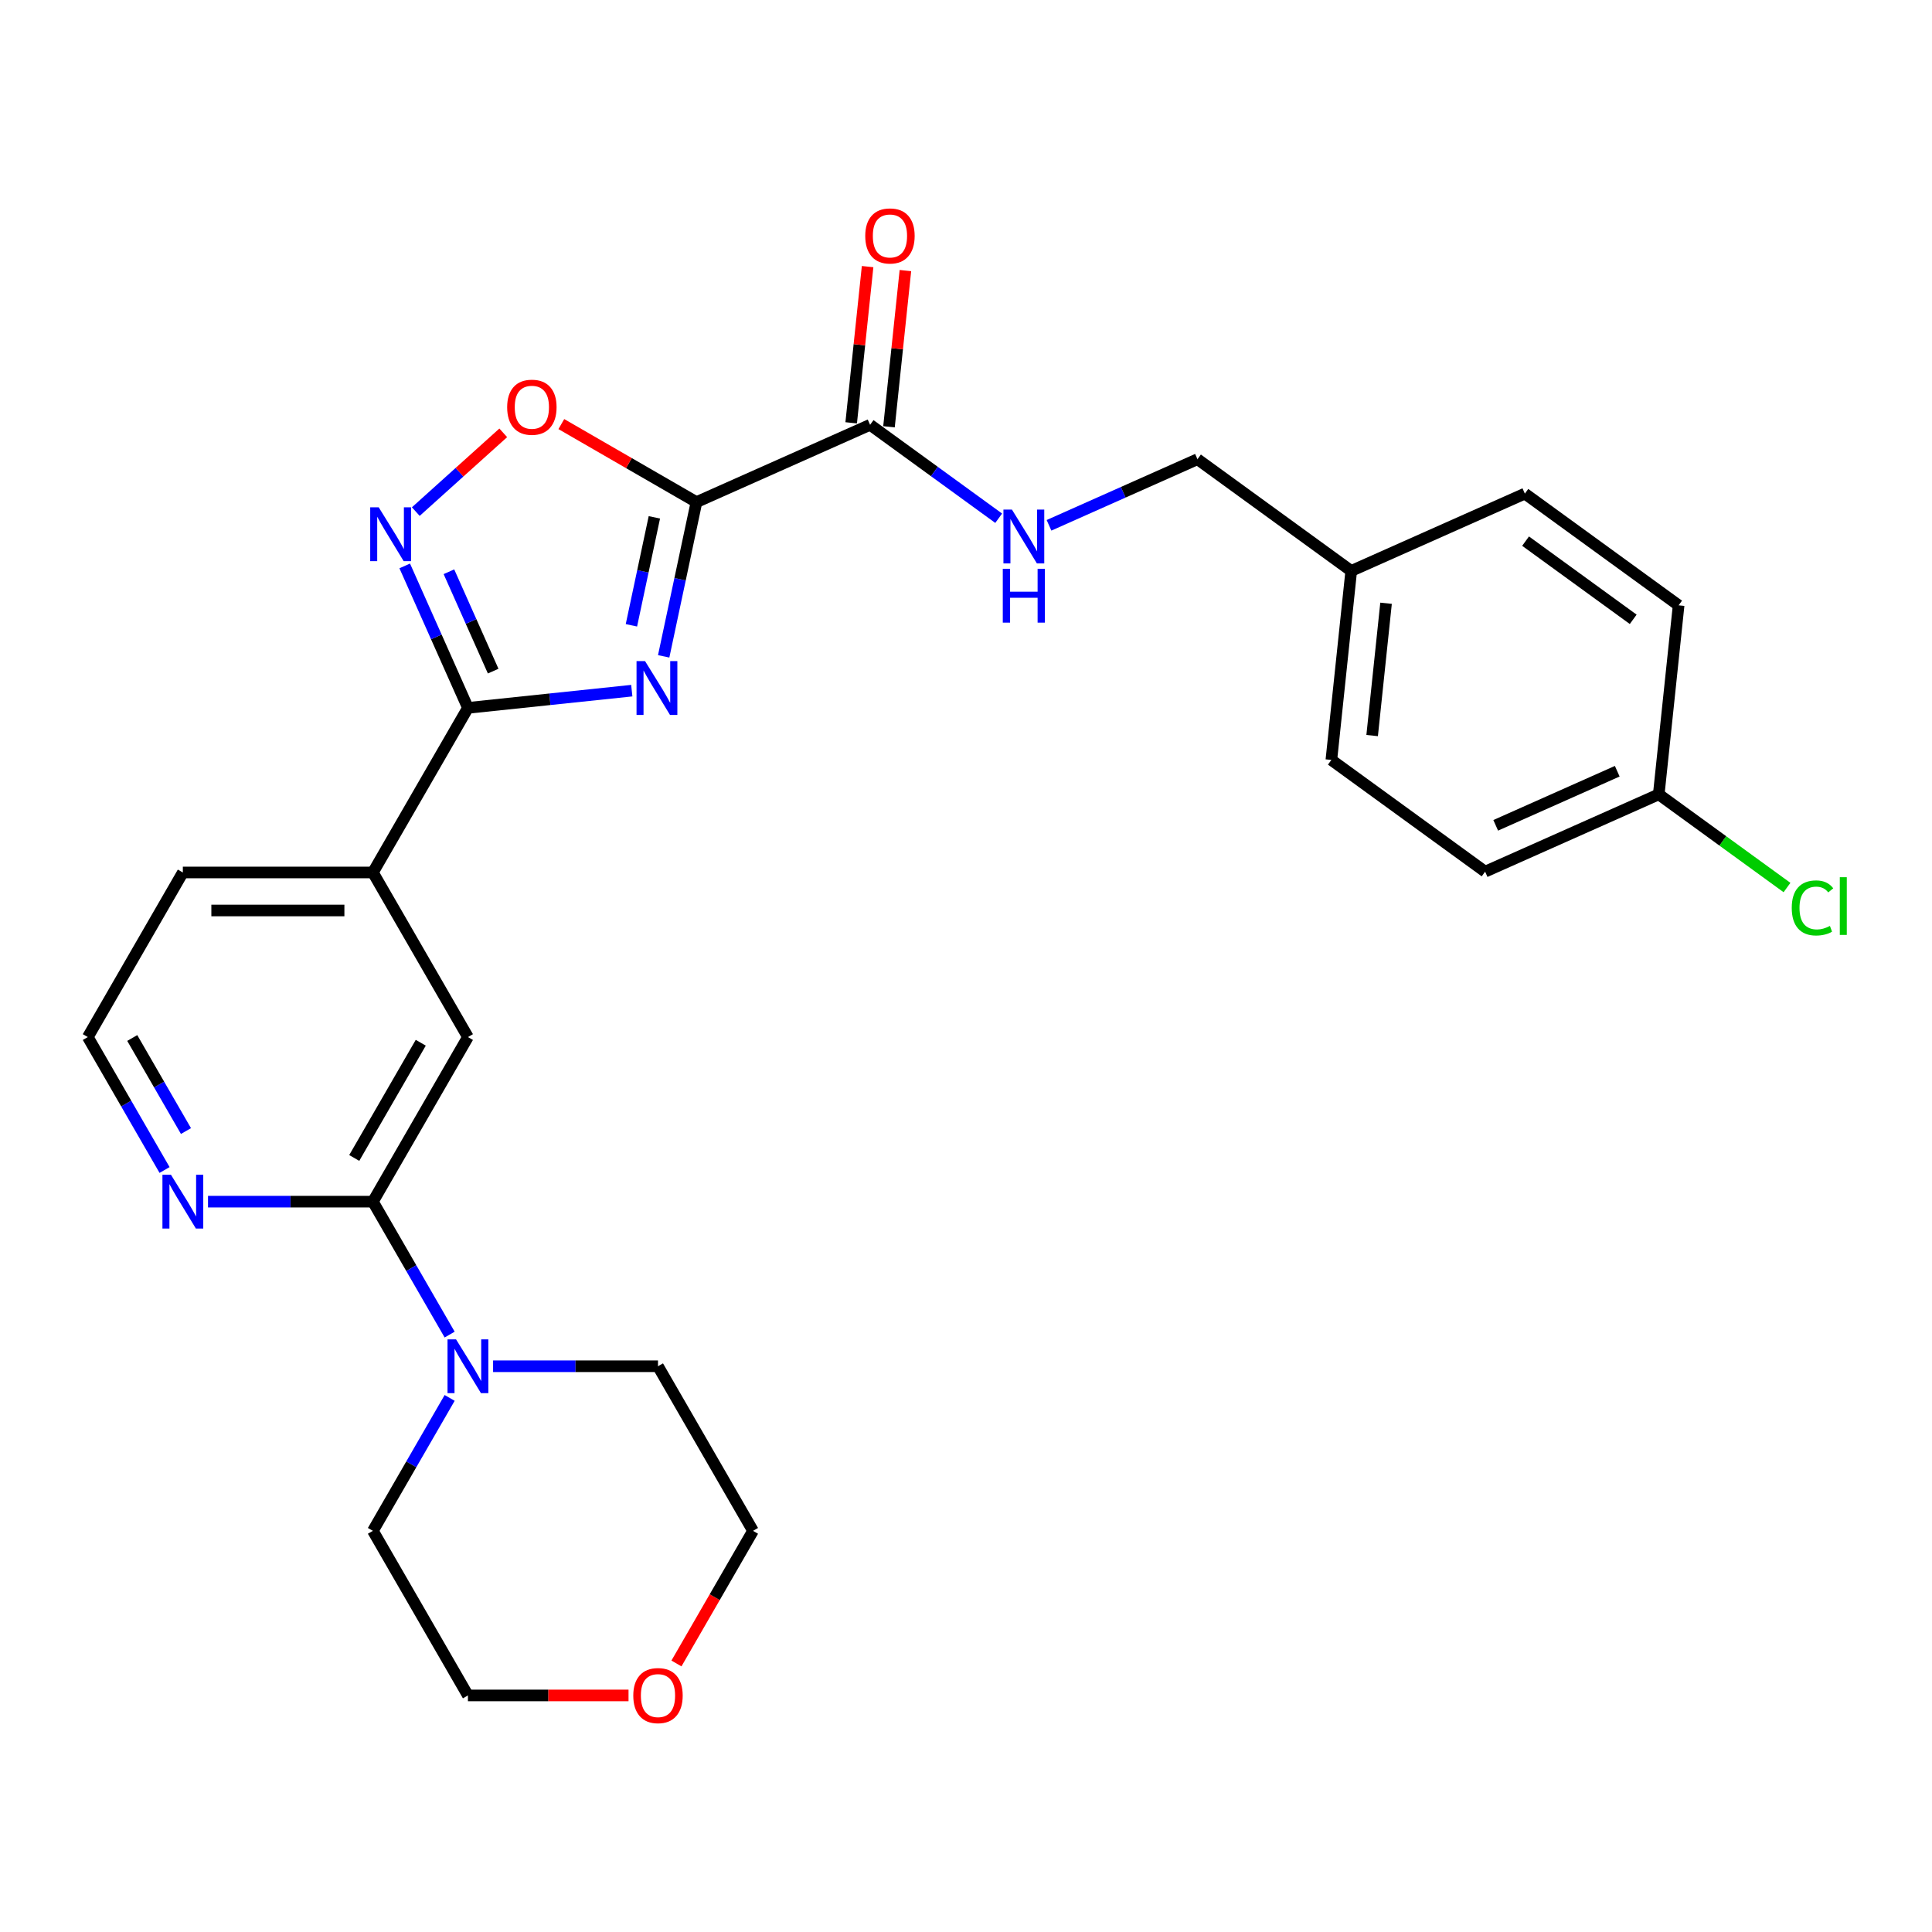 <?xml version='1.0' encoding='iso-8859-1'?>
<svg version='1.1' baseProfile='full'
              xmlns='http://www.w3.org/2000/svg'
                      xmlns:rdkit='http://www.rdkit.org/xml'
                      xmlns:xlink='http://www.w3.org/1999/xlink'
                  xml:space='preserve'
width='1000px' height='1000px' viewBox='0 0 1000 1000'>
<!-- END OF HEADER -->
<rect style='opacity:1.0;fill:#FFFFFF;stroke:none' width='1000' height='1000' x='0' y='0'> </rect>
<path class='bond-0' d='M 343.518,339.724 L 352.003,299.807' style='fill:none;fill-rule:evenodd;stroke:#0000FF;stroke-width:6px;stroke-linecap:butt;stroke-linejoin:miter;stroke-opacity:1' />
<path class='bond-0' d='M 352.003,299.807 L 360.487,259.89' style='fill:none;fill-rule:evenodd;stroke:#000000;stroke-width:6px;stroke-linecap:butt;stroke-linejoin:miter;stroke-opacity:1' />
<path class='bond-0' d='M 326.819,323.658 L 332.758,295.716' style='fill:none;fill-rule:evenodd;stroke:#0000FF;stroke-width:6px;stroke-linecap:butt;stroke-linejoin:miter;stroke-opacity:1' />
<path class='bond-0' d='M 332.758,295.716 L 338.697,267.774' style='fill:none;fill-rule:evenodd;stroke:#000000;stroke-width:6px;stroke-linecap:butt;stroke-linejoin:miter;stroke-opacity:1' />
<path class='bond-1' d='M 327.01,357.482 L 284.605,361.939' style='fill:none;fill-rule:evenodd;stroke:#0000FF;stroke-width:6px;stroke-linecap:butt;stroke-linejoin:miter;stroke-opacity:1' />
<path class='bond-1' d='M 284.605,361.939 L 242.2,366.396' style='fill:none;fill-rule:evenodd;stroke:#000000;stroke-width:6px;stroke-linecap:butt;stroke-linejoin:miter;stroke-opacity:1' />
<path class='bond-3' d='M 360.487,259.89 L 325.515,239.698' style='fill:none;fill-rule:evenodd;stroke:#000000;stroke-width:6px;stroke-linecap:butt;stroke-linejoin:miter;stroke-opacity:1' />
<path class='bond-3' d='M 325.515,239.698 L 290.542,219.506' style='fill:none;fill-rule:evenodd;stroke:#FF0000;stroke-width:6px;stroke-linecap:butt;stroke-linejoin:miter;stroke-opacity:1' />
<path class='bond-4' d='M 360.487,259.89 L 450.356,219.878' style='fill:none;fill-rule:evenodd;stroke:#000000;stroke-width:6px;stroke-linecap:butt;stroke-linejoin:miter;stroke-opacity:1' />
<path class='bond-2' d='M 242.2,366.396 L 225.843,329.656' style='fill:none;fill-rule:evenodd;stroke:#000000;stroke-width:6px;stroke-linecap:butt;stroke-linejoin:miter;stroke-opacity:1' />
<path class='bond-2' d='M 225.843,329.656 L 209.485,292.916' style='fill:none;fill-rule:evenodd;stroke:#0000FF;stroke-width:6px;stroke-linecap:butt;stroke-linejoin:miter;stroke-opacity:1' />
<path class='bond-2' d='M 255.267,347.371 L 243.817,321.654' style='fill:none;fill-rule:evenodd;stroke:#000000;stroke-width:6px;stroke-linecap:butt;stroke-linejoin:miter;stroke-opacity:1' />
<path class='bond-2' d='M 243.817,321.654 L 232.366,295.936' style='fill:none;fill-rule:evenodd;stroke:#0000FF;stroke-width:6px;stroke-linecap:butt;stroke-linejoin:miter;stroke-opacity:1' />
<path class='bond-7' d='M 242.2,366.396 L 193.014,451.589' style='fill:none;fill-rule:evenodd;stroke:#000000;stroke-width:6px;stroke-linecap:butt;stroke-linejoin:miter;stroke-opacity:1' />
<path class='bond-27' d='M 215.213,264.8 L 237.849,244.419' style='fill:none;fill-rule:evenodd;stroke:#0000FF;stroke-width:6px;stroke-linecap:butt;stroke-linejoin:miter;stroke-opacity:1' />
<path class='bond-27' d='M 237.849,244.419 L 260.484,224.038' style='fill:none;fill-rule:evenodd;stroke:#FF0000;stroke-width:6px;stroke-linecap:butt;stroke-linejoin:miter;stroke-opacity:1' />
<path class='bond-9' d='M 450.356,219.878 L 483.636,244.057' style='fill:none;fill-rule:evenodd;stroke:#000000;stroke-width:6px;stroke-linecap:butt;stroke-linejoin:miter;stroke-opacity:1' />
<path class='bond-9' d='M 483.636,244.057 L 516.916,268.237' style='fill:none;fill-rule:evenodd;stroke:#0000FF;stroke-width:6px;stroke-linecap:butt;stroke-linejoin:miter;stroke-opacity:1' />
<path class='bond-11' d='M 460.139,220.906 L 464.388,180.479' style='fill:none;fill-rule:evenodd;stroke:#000000;stroke-width:6px;stroke-linecap:butt;stroke-linejoin:miter;stroke-opacity:1' />
<path class='bond-11' d='M 464.388,180.479 L 468.637,140.051' style='fill:none;fill-rule:evenodd;stroke:#FF0000;stroke-width:6px;stroke-linecap:butt;stroke-linejoin:miter;stroke-opacity:1' />
<path class='bond-11' d='M 440.572,218.849 L 444.821,178.422' style='fill:none;fill-rule:evenodd;stroke:#000000;stroke-width:6px;stroke-linecap:butt;stroke-linejoin:miter;stroke-opacity:1' />
<path class='bond-11' d='M 444.821,178.422 L 449.07,137.995' style='fill:none;fill-rule:evenodd;stroke:#FF0000;stroke-width:6px;stroke-linecap:butt;stroke-linejoin:miter;stroke-opacity:1' />
<path class='bond-5' d='M 193.014,621.976 L 242.2,536.783' style='fill:none;fill-rule:evenodd;stroke:#000000;stroke-width:6px;stroke-linecap:butt;stroke-linejoin:miter;stroke-opacity:1' />
<path class='bond-5' d='M 183.353,599.36 L 217.784,539.724' style='fill:none;fill-rule:evenodd;stroke:#000000;stroke-width:6px;stroke-linecap:butt;stroke-linejoin:miter;stroke-opacity:1' />
<path class='bond-6' d='M 193.014,621.976 L 212.876,656.378' style='fill:none;fill-rule:evenodd;stroke:#000000;stroke-width:6px;stroke-linecap:butt;stroke-linejoin:miter;stroke-opacity:1' />
<path class='bond-6' d='M 212.876,656.378 L 232.738,690.781' style='fill:none;fill-rule:evenodd;stroke:#0000FF;stroke-width:6px;stroke-linecap:butt;stroke-linejoin:miter;stroke-opacity:1' />
<path class='bond-28' d='M 193.014,621.976 L 150.34,621.976' style='fill:none;fill-rule:evenodd;stroke:#000000;stroke-width:6px;stroke-linecap:butt;stroke-linejoin:miter;stroke-opacity:1' />
<path class='bond-28' d='M 150.34,621.976 L 107.666,621.976' style='fill:none;fill-rule:evenodd;stroke:#0000FF;stroke-width:6px;stroke-linecap:butt;stroke-linejoin:miter;stroke-opacity:1' />
<path class='bond-22' d='M 255.225,707.17 L 297.899,707.17' style='fill:none;fill-rule:evenodd;stroke:#0000FF;stroke-width:6px;stroke-linecap:butt;stroke-linejoin:miter;stroke-opacity:1' />
<path class='bond-22' d='M 297.899,707.17 L 340.573,707.17' style='fill:none;fill-rule:evenodd;stroke:#000000;stroke-width:6px;stroke-linecap:butt;stroke-linejoin:miter;stroke-opacity:1' />
<path class='bond-23' d='M 232.738,723.558 L 212.876,757.961' style='fill:none;fill-rule:evenodd;stroke:#0000FF;stroke-width:6px;stroke-linecap:butt;stroke-linejoin:miter;stroke-opacity:1' />
<path class='bond-23' d='M 212.876,757.961 L 193.014,792.363' style='fill:none;fill-rule:evenodd;stroke:#000000;stroke-width:6px;stroke-linecap:butt;stroke-linejoin:miter;stroke-opacity:1' />
<path class='bond-8' d='M 193.014,451.589 L 242.2,536.783' style='fill:none;fill-rule:evenodd;stroke:#000000;stroke-width:6px;stroke-linecap:butt;stroke-linejoin:miter;stroke-opacity:1' />
<path class='bond-24' d='M 193.014,451.589 L 94.641,451.589' style='fill:none;fill-rule:evenodd;stroke:#000000;stroke-width:6px;stroke-linecap:butt;stroke-linejoin:miter;stroke-opacity:1' />
<path class='bond-24' d='M 178.258,471.264 L 109.397,471.264' style='fill:none;fill-rule:evenodd;stroke:#000000;stroke-width:6px;stroke-linecap:butt;stroke-linejoin:miter;stroke-opacity:1' />
<path class='bond-13' d='M 542.966,271.901 L 581.387,254.794' style='fill:none;fill-rule:evenodd;stroke:#0000FF;stroke-width:6px;stroke-linecap:butt;stroke-linejoin:miter;stroke-opacity:1' />
<path class='bond-13' d='M 581.387,254.794 L 619.809,237.688' style='fill:none;fill-rule:evenodd;stroke:#000000;stroke-width:6px;stroke-linecap:butt;stroke-linejoin:miter;stroke-opacity:1' />
<path class='bond-10' d='M 85.179,605.587 L 65.317,571.185' style='fill:none;fill-rule:evenodd;stroke:#0000FF;stroke-width:6px;stroke-linecap:butt;stroke-linejoin:miter;stroke-opacity:1' />
<path class='bond-10' d='M 65.317,571.185 L 45.455,536.783' style='fill:none;fill-rule:evenodd;stroke:#000000;stroke-width:6px;stroke-linecap:butt;stroke-linejoin:miter;stroke-opacity:1' />
<path class='bond-10' d='M 96.259,585.429 L 82.355,561.348' style='fill:none;fill-rule:evenodd;stroke:#0000FF;stroke-width:6px;stroke-linecap:butt;stroke-linejoin:miter;stroke-opacity:1' />
<path class='bond-10' d='M 82.355,561.348 L 68.452,537.266' style='fill:none;fill-rule:evenodd;stroke:#000000;stroke-width:6px;stroke-linecap:butt;stroke-linejoin:miter;stroke-opacity:1' />
<path class='bond-12' d='M 325.326,877.556 L 283.763,877.556' style='fill:none;fill-rule:evenodd;stroke:#FF0000;stroke-width:6px;stroke-linecap:butt;stroke-linejoin:miter;stroke-opacity:1' />
<path class='bond-12' d='M 283.763,877.556 L 242.2,877.556' style='fill:none;fill-rule:evenodd;stroke:#000000;stroke-width:6px;stroke-linecap:butt;stroke-linejoin:miter;stroke-opacity:1' />
<path class='bond-29' d='M 350.126,861.01 L 369.943,826.687' style='fill:none;fill-rule:evenodd;stroke:#FF0000;stroke-width:6px;stroke-linecap:butt;stroke-linejoin:miter;stroke-opacity:1' />
<path class='bond-29' d='M 369.943,826.687 L 389.76,792.363' style='fill:none;fill-rule:evenodd;stroke:#000000;stroke-width:6px;stroke-linecap:butt;stroke-linejoin:miter;stroke-opacity:1' />
<path class='bond-15' d='M 619.809,237.688 L 699.395,295.51' style='fill:none;fill-rule:evenodd;stroke:#000000;stroke-width:6px;stroke-linecap:butt;stroke-linejoin:miter;stroke-opacity:1' />
<path class='bond-14' d='M 858.565,411.154 L 768.697,451.166' style='fill:none;fill-rule:evenodd;stroke:#000000;stroke-width:6px;stroke-linecap:butt;stroke-linejoin:miter;stroke-opacity:1' />
<path class='bond-14' d='M 837.083,399.183 L 774.175,427.191' style='fill:none;fill-rule:evenodd;stroke:#000000;stroke-width:6px;stroke-linecap:butt;stroke-linejoin:miter;stroke-opacity:1' />
<path class='bond-17' d='M 858.565,411.154 L 891.757,435.27' style='fill:none;fill-rule:evenodd;stroke:#000000;stroke-width:6px;stroke-linecap:butt;stroke-linejoin:miter;stroke-opacity:1' />
<path class='bond-17' d='M 891.757,435.27 L 924.949,459.385' style='fill:none;fill-rule:evenodd;stroke:#00CC00;stroke-width:6px;stroke-linecap:butt;stroke-linejoin:miter;stroke-opacity:1' />
<path class='bond-30' d='M 858.565,411.154 L 868.848,313.32' style='fill:none;fill-rule:evenodd;stroke:#000000;stroke-width:6px;stroke-linecap:butt;stroke-linejoin:miter;stroke-opacity:1' />
<path class='bond-20' d='M 699.395,295.51 L 789.263,255.498' style='fill:none;fill-rule:evenodd;stroke:#000000;stroke-width:6px;stroke-linecap:butt;stroke-linejoin:miter;stroke-opacity:1' />
<path class='bond-21' d='M 699.395,295.51 L 689.112,393.344' style='fill:none;fill-rule:evenodd;stroke:#000000;stroke-width:6px;stroke-linecap:butt;stroke-linejoin:miter;stroke-opacity:1' />
<path class='bond-21' d='M 717.419,312.242 L 710.221,380.726' style='fill:none;fill-rule:evenodd;stroke:#000000;stroke-width:6px;stroke-linecap:butt;stroke-linejoin:miter;stroke-opacity:1' />
<path class='bond-16' d='M 45.455,536.783 L 94.641,451.589' style='fill:none;fill-rule:evenodd;stroke:#000000;stroke-width:6px;stroke-linecap:butt;stroke-linejoin:miter;stroke-opacity:1' />
<path class='bond-18' d='M 868.848,313.32 L 789.263,255.498' style='fill:none;fill-rule:evenodd;stroke:#000000;stroke-width:6px;stroke-linecap:butt;stroke-linejoin:miter;stroke-opacity:1' />
<path class='bond-18' d='M 845.346,320.564 L 789.636,280.089' style='fill:none;fill-rule:evenodd;stroke:#000000;stroke-width:6px;stroke-linecap:butt;stroke-linejoin:miter;stroke-opacity:1' />
<path class='bond-19' d='M 768.697,451.166 L 689.112,393.344' style='fill:none;fill-rule:evenodd;stroke:#000000;stroke-width:6px;stroke-linecap:butt;stroke-linejoin:miter;stroke-opacity:1' />
<path class='bond-25' d='M 340.573,707.17 L 389.76,792.363' style='fill:none;fill-rule:evenodd;stroke:#000000;stroke-width:6px;stroke-linecap:butt;stroke-linejoin:miter;stroke-opacity:1' />
<path class='bond-26' d='M 193.014,792.363 L 242.2,877.556' style='fill:none;fill-rule:evenodd;stroke:#000000;stroke-width:6px;stroke-linecap:butt;stroke-linejoin:miter;stroke-opacity:1' />
<path  class='atom-0' d='M 333.876 342.183
L 343.005 356.939
Q 343.91 358.395, 345.366 361.031
Q 346.822 363.668, 346.901 363.825
L 346.901 342.183
L 350.6 342.183
L 350.6 370.042
L 346.783 370.042
L 336.985 353.909
Q 335.844 352.021, 334.624 349.856
Q 333.444 347.692, 333.089 347.023
L 333.089 370.042
L 329.469 370.042
L 329.469 342.183
L 333.876 342.183
' fill='#0000FF'/>
<path  class='atom-3' d='M 196.03 262.598
L 205.159 277.354
Q 206.064 278.81, 207.52 281.446
Q 208.976 284.082, 209.055 284.24
L 209.055 262.598
L 212.754 262.598
L 212.754 290.457
L 208.937 290.457
L 199.139 274.324
Q 197.998 272.435, 196.778 270.271
Q 195.598 268.107, 195.243 267.438
L 195.243 290.457
L 191.623 290.457
L 191.623 262.598
L 196.03 262.598
' fill='#0000FF'/>
<path  class='atom-4' d='M 262.505 210.782
Q 262.505 204.092, 265.811 200.354
Q 269.116 196.616, 275.294 196.616
Q 281.472 196.616, 284.777 200.354
Q 288.082 204.092, 288.082 210.782
Q 288.082 217.55, 284.738 221.406
Q 281.393 225.223, 275.294 225.223
Q 269.155 225.223, 265.811 221.406
Q 262.505 217.589, 262.505 210.782
M 275.294 222.075
Q 279.544 222.075, 281.826 219.242
Q 284.147 216.369, 284.147 210.782
Q 284.147 205.312, 281.826 202.558
Q 279.544 199.764, 275.294 199.764
Q 271.044 199.764, 268.723 202.518
Q 266.44 205.273, 266.44 210.782
Q 266.44 216.409, 268.723 219.242
Q 271.044 222.075, 275.294 222.075
' fill='#FF0000'/>
<path  class='atom-7' d='M 236.042 693.24
L 245.171 707.996
Q 246.076 709.452, 247.532 712.088
Q 248.988 714.725, 249.067 714.882
L 249.067 693.24
L 252.766 693.24
L 252.766 721.099
L 248.949 721.099
L 239.151 704.966
Q 238.01 703.077, 236.79 700.913
Q 235.609 698.749, 235.255 698.08
L 235.255 721.099
L 231.635 721.099
L 231.635 693.24
L 236.042 693.24
' fill='#0000FF'/>
<path  class='atom-10' d='M 523.783 263.77
L 532.912 278.526
Q 533.817 279.982, 535.273 282.619
Q 536.729 285.255, 536.807 285.412
L 536.807 263.77
L 540.506 263.77
L 540.506 291.629
L 536.689 291.629
L 526.891 275.496
Q 525.75 273.608, 524.53 271.443
Q 523.35 269.279, 522.996 268.61
L 522.996 291.629
L 519.376 291.629
L 519.376 263.77
L 523.783 263.77
' fill='#0000FF'/>
<path  class='atom-10' d='M 519.041 294.415
L 522.819 294.415
L 522.819 306.26
L 537.063 306.26
L 537.063 294.415
L 540.841 294.415
L 540.841 322.275
L 537.063 322.275
L 537.063 309.407
L 522.819 309.407
L 522.819 322.275
L 519.041 322.275
L 519.041 294.415
' fill='#0000FF'/>
<path  class='atom-11' d='M 88.483 608.046
L 97.612 622.802
Q 98.517 624.258, 99.973 626.895
Q 101.429 629.531, 101.507 629.688
L 101.507 608.046
L 105.206 608.046
L 105.206 635.906
L 101.389 635.906
L 91.591 619.773
Q 90.45 617.884, 89.231 615.72
Q 88.05 613.555, 87.696 612.886
L 87.696 635.906
L 84.076 635.906
L 84.076 608.046
L 88.483 608.046
' fill='#0000FF'/>
<path  class='atom-12' d='M 447.85 122.122
Q 447.85 115.433, 451.155 111.695
Q 454.461 107.957, 460.638 107.957
Q 466.816 107.957, 470.121 111.695
Q 473.427 115.433, 473.427 122.122
Q 473.427 128.89, 470.082 132.747
Q 466.737 136.563, 460.638 136.563
Q 454.5 136.563, 451.155 132.747
Q 447.85 128.93, 447.85 122.122
M 460.638 133.416
Q 464.888 133.416, 467.17 130.582
Q 469.492 127.71, 469.492 122.122
Q 469.492 116.653, 467.17 113.898
Q 464.888 111.105, 460.638 111.105
Q 456.389 111.105, 454.067 113.859
Q 451.785 116.613, 451.785 122.122
Q 451.785 127.749, 454.067 130.582
Q 456.389 133.416, 460.638 133.416
' fill='#FF0000'/>
<path  class='atom-13' d='M 327.785 877.635
Q 327.785 870.946, 331.09 867.208
Q 334.396 863.469, 340.573 863.469
Q 346.751 863.469, 350.057 867.208
Q 353.362 870.946, 353.362 877.635
Q 353.362 884.403, 350.017 888.259
Q 346.673 892.076, 340.573 892.076
Q 334.435 892.076, 331.09 888.259
Q 327.785 884.443, 327.785 877.635
M 340.573 888.928
Q 344.823 888.928, 347.105 886.095
Q 349.427 883.223, 349.427 877.635
Q 349.427 872.166, 347.105 869.411
Q 344.823 866.617, 340.573 866.617
Q 336.324 866.617, 334.002 869.372
Q 331.72 872.126, 331.72 877.635
Q 331.72 883.262, 334.002 886.095
Q 336.324 888.928, 340.573 888.928
' fill='#FF0000'/>
<path  class='atom-18' d='M 927.408 469.941
Q 927.408 463.015, 930.635 459.395
Q 933.901 455.736, 940.079 455.736
Q 945.824 455.736, 948.893 459.789
L 946.296 461.913
Q 944.053 458.962, 940.079 458.962
Q 935.868 458.962, 933.626 461.795
Q 931.422 464.589, 931.422 469.941
Q 931.422 475.45, 933.704 478.283
Q 936.026 481.116, 940.512 481.116
Q 943.581 481.116, 947.162 479.266
L 948.263 482.218
Q 946.808 483.162, 944.604 483.713
Q 942.4 484.264, 939.961 484.264
Q 933.901 484.264, 930.635 480.565
Q 927.408 476.866, 927.408 469.941
' fill='#00CC00'/>
<path  class='atom-18' d='M 952.277 454.044
L 955.897 454.044
L 955.897 483.91
L 952.277 483.91
L 952.277 454.044
' fill='#00CC00'/>
</svg>
